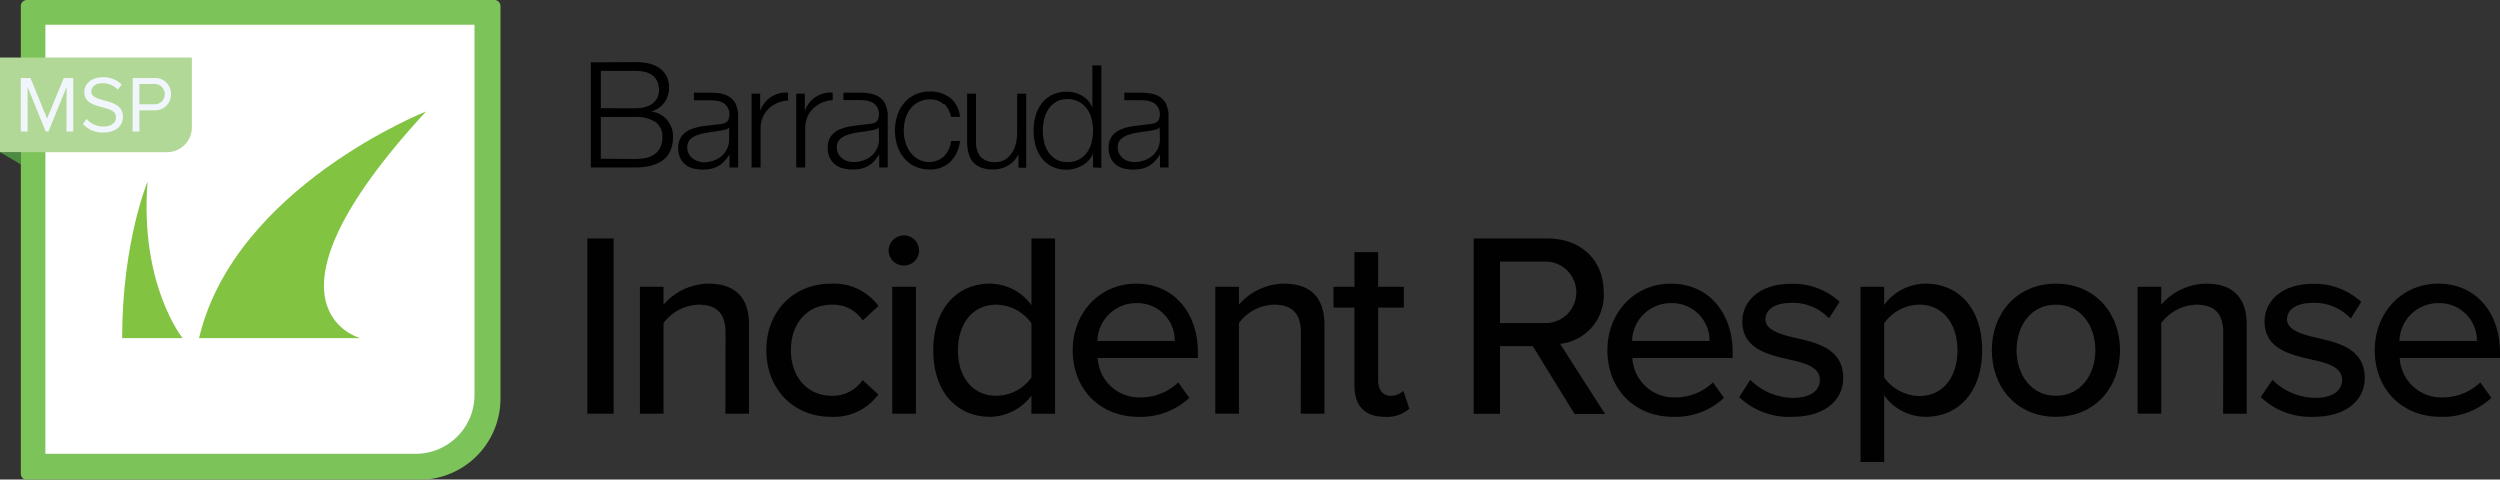 <?xml version="1.0" encoding="UTF-8"?> <svg xmlns="http://www.w3.org/2000/svg" viewBox="0 0 369.65 70.9"><rect x="0" y="0" width="369.65" height="70.9" fill="#333333" stroke="none"/><defs><style>.cls-1{fill:#4c8c40;}.cls-2{fill:#7cc359;}.cls-3{fill:#fff;}.cls-4{fill:#82c341;}.cls-5{fill:#b1d897;}.cls-6{fill:#f1f6fc;}.cls-7{fill:#010101;}</style></defs><g id="Layer_2" data-name="Layer 2"><g id="Layer_1-2" data-name="Layer 1"><polygon class="cls-1" points="0 22.5 3.08 24.31 3.08 22.5 0 22.5"></polygon><path class="cls-2" d="M4,0H73.1A.89.89,0,0,1,74,.89V58.94a12,12,0,0,1-12,12H4A.89.89,0,0,1,3.08,70V.89A.89.89,0,0,1,4,0Z"></path><path class="cls-3" d="M6.71,3.66H70.16a0,0,0,0,1,0,0V58.4a8.7,8.7,0,0,1-8.7,8.7H6.71a0,0,0,0,1,0,0V3.66A0,0,0,0,1,6.71,3.66Z"></path><path class="cls-4" d="M27,50H18.06c0-14.16,3.76-23.15,3.76-23.15C20.62,42.1,27,50,27,50ZM63,16.48S34.69,27.67,29.43,50H53.28S36.16,45.53,63,16.48Z"></path><path class="cls-5" d="M0,8.51H28.37a0,0,0,0,1,0,0V18.82A3.67,3.67,0,0,1,24.7,22.5H0a0,0,0,0,1,0,0v-14A0,0,0,0,1,0,8.51Z"></path><path class="cls-6" d="M9.85,12.87,7.16,19.45h-.4L4.08,12.87v6.58h-1V11.54H4.51l2.45,6,2.46-6h1.41v7.91h-1Z"></path><path class="cls-6" d="M12.79,17.58a3.3,3.3,0,0,0,2.49,1.13c1.41,0,1.86-.76,1.86-1.36,0-1-1-1.21-2-1.49-1.26-.34-2.67-.69-2.67-2.24,0-1.31,1.16-2.2,2.71-2.2A3.76,3.76,0,0,1,18,12.52l-.59.73a3.06,3.06,0,0,0-2.29-.95c-.95,0-1.62.51-1.62,1.26s.91,1,1.91,1.3c1.3.34,2.77.75,2.77,2.4,0,1.15-.79,2.33-2.92,2.33a3.89,3.89,0,0,1-3-1.26Z"></path><path class="cls-6" d="M19.62,11.54H22.8a2.32,2.32,0,0,1,2.48,2.38,2.34,2.34,0,0,1-2.48,2.39H20.61v3.14h-1Zm3.06.88H20.61v3h2.07a1.51,1.51,0,1,0,0-3Z"></path><path d="M119,13.85v2.56h0a4,4,0,0,1,4.12-2.71v1.12a4.4,4.4,0,0,0-2.93,1.27,3.51,3.51,0,0,0-.83,1.26,4.18,4.18,0,0,0-.3,1.6v5.81h-1.33V13.85Zm-7.87,0V24.76h1.33V19a4.18,4.18,0,0,1,.3-1.6,3.79,3.79,0,0,1,.83-1.26,4.42,4.42,0,0,1,2.93-1.27V13.7a4,4,0,0,0-4.12,2.71h0V13.85Zm28.48,1.5a3.7,3.7,0,0,1,1,1.93h1.33a4,4,0,0,0-1.45-2.81,4.75,4.75,0,0,0-3-.94,5,5,0,0,0-2.21.47,4.75,4.75,0,0,0-1.61,1.25,5.41,5.41,0,0,0-1,1.83,7.33,7.33,0,0,0-.34,2.23,7.43,7.43,0,0,0,.34,2.23,5.45,5.45,0,0,0,1,1.82,4.49,4.49,0,0,0,1.61,1.24,5.16,5.16,0,0,0,2.21.46,4.29,4.29,0,0,0,3-1.11,5.08,5.08,0,0,0,1.45-3.1h-1.33a3.6,3.6,0,0,1-1,2.23,3.19,3.19,0,0,1-1,.64,2.83,2.83,0,0,1-1.16.24,3.36,3.36,0,0,1-1.67-.41,3.54,3.54,0,0,1-1.19-1.05,4.79,4.79,0,0,1-.72-1.49,6.18,6.18,0,0,1,0-3.41,4.79,4.79,0,0,1,.72-1.49,3.65,3.65,0,0,1,1.19-1,3.36,3.36,0,0,1,1.67-.41,2.91,2.91,0,0,1,2.07.7m12.21,9.41V13.85h-1.33v5.73a6.77,6.77,0,0,1-.19,1.62,4.11,4.11,0,0,1-.59,1.4,3.29,3.29,0,0,1-1,1,2.9,2.9,0,0,1-1.48.37A2.8,2.8,0,0,1,145,23.2a3.53,3.53,0,0,1-.69-2.25v-7.1H143v7.08a6.58,6.58,0,0,0,.21,1.74,3.43,3.43,0,0,0,.66,1.29,3,3,0,0,0,1.19.81,4.8,4.8,0,0,0,1.76.29,4.35,4.35,0,0,0,2.23-.59,3.76,3.76,0,0,0,1.54-1.68h0v2Zm11.12,0V9.67h-1.33v6.25h0a3.31,3.31,0,0,0-.61-1,3.6,3.6,0,0,0-.9-.75,3.83,3.83,0,0,0-1.08-.46,4.81,4.81,0,0,0-1.2-.15,4.71,4.71,0,0,0-2.16.47,4.41,4.41,0,0,0-1.54,1.26,5.38,5.38,0,0,0-.91,1.84,8.53,8.53,0,0,0,0,4.41,5.38,5.38,0,0,0,.91,1.84,4.28,4.28,0,0,0,1.54,1.25,4.84,4.84,0,0,0,2.16.46,4.52,4.52,0,0,0,1.2-.17,5.12,5.12,0,0,0,1.13-.48,4,4,0,0,0,.94-.75,3.26,3.26,0,0,0,.62-1h0v2.07ZM154.39,21a7.42,7.42,0,0,1-.2-1.68,7.28,7.28,0,0,1,.2-1.68,5.06,5.06,0,0,1,.63-1.5,3.51,3.51,0,0,1,1.11-1.06,3.07,3.07,0,0,1,1.63-.42,3.45,3.45,0,0,1,3,1.48,4.63,4.63,0,0,1,.66,1.5,7.28,7.28,0,0,1,.2,1.68,7.42,7.42,0,0,1-.2,1.68,4.67,4.67,0,0,1-.66,1.49,3.45,3.45,0,0,1-3,1.48,3.07,3.07,0,0,1-1.63-.42A3.51,3.51,0,0,1,155,22.48a5.11,5.11,0,0,1-.63-1.49M130.9,15.42a3.88,3.88,0,0,1,.36,1.79v7.55H130v-1.9h0a11,11,0,0,1-.73.94,3.91,3.91,0,0,1-.83.69,4,4,0,0,1-1,.42,5.63,5.63,0,0,1-1.39.15,5.55,5.55,0,0,1-1.43-.18,3.23,3.23,0,0,1-1.16-.57,2.85,2.85,0,0,1-.78-1,3.32,3.32,0,0,1-.29-1.43,2.79,2.79,0,0,1,.51-1.78,3.18,3.18,0,0,1,1.34-1,7.47,7.47,0,0,1,1.89-.48l2.12-.26c.28,0,.53-.07.74-.11a1.35,1.35,0,0,0,.53-.22,1.07,1.07,0,0,0,.33-.44,2,2,0,0,0,.11-.71,1.93,1.93,0,0,0-.83-1.64,2.62,2.62,0,0,0-.91-.35,6.57,6.57,0,0,0-1.11-.09h-2.4V13.7h2.65a8,8,0,0,1,1.36.14,3.63,3.63,0,0,1,1.29.51,2.76,2.76,0,0,1,.92,1.07m-1,3.38h0a.78.78,0,0,1-.49.34,3.86,3.86,0,0,1-.63.14q-.84.15-1.74.27a9.27,9.27,0,0,0-1.64.35,3.24,3.24,0,0,0-1.22.66,1.63,1.63,0,0,0-.47,1.24,1.87,1.87,0,0,0,.2.9,2.2,2.2,0,0,0,.54.68,2.27,2.27,0,0,0,.78.43,2.85,2.85,0,0,0,.91.15,4.51,4.51,0,0,0,1.46-.24,3.56,3.56,0,0,0,1.21-.67,3.39,3.39,0,0,0,.83-1.08,3.31,3.31,0,0,0,.3-1.44Zm-21.15-3.38a3.88,3.88,0,0,1,.36,1.79v7.55h-1.27v-1.9h0a9.29,9.29,0,0,1-.73.94,3.85,3.85,0,0,1-.82.69,3.9,3.9,0,0,1-1,.42,6.07,6.07,0,0,1-2.81,0,3.23,3.23,0,0,1-1.16-.57,2.85,2.85,0,0,1-.78-1,3.32,3.32,0,0,1-.29-1.43,2.79,2.79,0,0,1,.51-1.78,3.12,3.12,0,0,1,1.34-1,7.39,7.39,0,0,1,1.88-.48l2.13-.26c.28,0,.53-.07.74-.11a1.3,1.3,0,0,0,.52-.22.92.92,0,0,0,.33-.44,1.78,1.78,0,0,0,.12-.71,1.76,1.76,0,0,0-.22-.95,1.72,1.72,0,0,0-.62-.69,2.56,2.56,0,0,0-.9-.35,6.57,6.57,0,0,0-1.11-.09h-2.4V13.7h2.64a7.75,7.75,0,0,1,1.36.14,3.49,3.49,0,0,1,1.29.51,2.87,2.87,0,0,1,.93,1.07m-1,3.38h0a.81.81,0,0,1-.49.34,3.86,3.86,0,0,1-.63.14c-.57.1-1.15.19-1.75.27a9.15,9.15,0,0,0-1.63.35,3.24,3.24,0,0,0-1.22.66,1.6,1.6,0,0,0-.48,1.24,2,2,0,0,0,.2.9,2.53,2.53,0,0,0,.54.68,2.47,2.47,0,0,0,.78.43A2.85,2.85,0,0,0,104,24a4.43,4.43,0,0,0,1.46-.24,3.61,3.61,0,0,0,1.22-.67A3.36,3.36,0,0,0,107.5,22a3.18,3.18,0,0,0,.31-1.44Zm64.6-3.38a3.88,3.88,0,0,1,.36,1.79v7.55h-1.26v-1.9h0a11,11,0,0,1-.73.94,3.81,3.81,0,0,1-.83.68,3.61,3.61,0,0,1-1,.43,6.07,6.07,0,0,1-2.81,0,3.09,3.09,0,0,1-1.16-.58,2.73,2.73,0,0,1-.78-1,3.32,3.32,0,0,1-.29-1.43,2.79,2.79,0,0,1,.51-1.78,3.18,3.18,0,0,1,1.34-1,7.5,7.5,0,0,1,1.88-.48l2.13-.27a6.34,6.34,0,0,0,.74-.1,1.35,1.35,0,0,0,.53-.22,1,1,0,0,0,.32-.44,1.78,1.78,0,0,0,.12-.71,1.93,1.93,0,0,0-.83-1.64,2.7,2.7,0,0,0-.91-.35,6.57,6.57,0,0,0-1.11-.09h-2.4V13.7h2.65a7.73,7.73,0,0,1,1.35.14,3.49,3.49,0,0,1,1.29.51,2.87,2.87,0,0,1,.93,1.07m-1,3.38h0a.81.81,0,0,1-.49.34,3.86,3.86,0,0,1-.63.14q-.85.15-1.74.27a9.27,9.27,0,0,0-1.64.35,3.24,3.24,0,0,0-1.22.66,1.58,1.58,0,0,0-.47,1.24,1.87,1.87,0,0,0,.2.9,2.16,2.16,0,0,0,.53.67,2.27,2.27,0,0,0,.79.44,2.8,2.8,0,0,0,.91.15,4.41,4.41,0,0,0,1.45-.24,3.61,3.61,0,0,0,1.22-.67,3.39,3.39,0,0,0,.83-1.08,3.31,3.31,0,0,0,.3-1.44ZM87.36,9.22V24.76h6.57a9.08,9.08,0,0,0,2.17-.23,5.81,5.81,0,0,0,1.52-.59,3.29,3.29,0,0,0,1-.83,4.09,4.09,0,0,0,.57-1,4,4,0,0,0,.26-1,6.62,6.62,0,0,0,.06-.84,3.77,3.77,0,0,0-.89-2.56,3.64,3.64,0,0,0-2.39-1.23v0a3.25,3.25,0,0,0,1.1-.46,3.47,3.47,0,0,0,1.4-1.84,3.66,3.66,0,0,0,.2-1.18,3.6,3.6,0,0,0-.42-1.82A3.17,3.17,0,0,0,97.4,10a4.54,4.54,0,0,0-1.59-.64,9.59,9.59,0,0,0-1.88-.18ZM88.84,16V10.48h5.09q3.51,0,3.51,2.92a2.53,2.53,0,0,1-.22,1,2.38,2.38,0,0,1-.65.84,3.12,3.12,0,0,1-1.09.56,5.1,5.1,0,0,1-1.55.21Zm0,7.47V17.29h5.09a5.15,5.15,0,0,1,3,.76,2.58,2.58,0,0,1,1,2.25,3.27,3.27,0,0,1-.32,1.55,2.54,2.54,0,0,1-.9,1,3.59,3.59,0,0,1-1.3.52,8.73,8.73,0,0,1-1.57.14Z"></path><path class="cls-7" d="M86.85,35.26h3.88V61.17H86.85Z"></path><path class="cls-7" d="M107.28,49.17c0-3.11-1.6-4.12-4-4.12a6.7,6.7,0,0,0-5.17,2.72v13.4H94.62V42.41h3.49v2.64a8.92,8.92,0,0,1,6.64-3.11c4,0,6,2.1,6,6.06V61.17h-3.49Z"></path><path class="cls-7" d="M122.89,41.94a8.18,8.18,0,0,1,7,3.3l-2.33,2.14A5.23,5.23,0,0,0,123,45.05c-3.69,0-6.06,2.83-6.06,6.72s2.37,6.75,6.06,6.75a5.3,5.3,0,0,0,4.54-2.33l2.33,2.14a8.16,8.16,0,0,1-7,3.3c-5.67,0-9.56-4.23-9.56-9.86S117.22,41.94,122.89,41.94Z"></path><path class="cls-7" d="M131.39,37.05a2.28,2.28,0,0,1,2.25-2.25,2.25,2.25,0,0,1,2.25,2.25,2.22,2.22,0,0,1-2.25,2.21A2.24,2.24,0,0,1,131.39,37.05Zm.54,5.36h3.5V61.17h-3.5Z"></path><path class="cls-7" d="M152.51,58.49a7.75,7.75,0,0,1-6.13,3.14c-4.9,0-8.39-3.69-8.39-9.82s3.49-9.87,8.39-9.87a7.62,7.62,0,0,1,6.13,3.19V35.26H156V61.17h-3.5Zm0-10.68a6.45,6.45,0,0,0-5.2-2.76c-3.5,0-5.67,2.83-5.67,6.76s2.17,6.71,5.67,6.71a6.44,6.44,0,0,0,5.2-2.71Z"></path><path class="cls-7" d="M168,41.94c5.63,0,9.12,4.39,9.12,10.14v.85H162.3a6.15,6.15,0,0,0,6.37,5.83,8,8,0,0,0,5.55-2.22l1.63,2.29a10.51,10.51,0,0,1-7.53,2.8c-5.6,0-9.71-4-9.71-9.86C158.61,46.33,162.53,41.94,168,41.94Zm-5.75,8.47h11.45a5.53,5.53,0,0,0-5.7-5.59A5.74,5.74,0,0,0,162.26,50.41Z"></path><path class="cls-7" d="M192.35,49.17c0-3.11-1.59-4.12-4-4.12a6.69,6.69,0,0,0-5.16,2.72v13.4h-3.5V42.41h3.5v2.64a8.92,8.92,0,0,1,6.64-3.11c4,0,6,2.1,6,6.06V61.17h-3.5Z"></path><path class="cls-7" d="M200.27,57V45.48h-3.1V42.41h3.1V37.28h3.5v5.13h3.8v3.07h-3.8V56.23c0,1.32.62,2.29,1.82,2.29a2.69,2.69,0,0,0,1.91-.73l.89,2.64a5,5,0,0,1-3.65,1.2C201.79,61.63,200.27,60,200.27,57Z"></path><path class="cls-7" d="M226.64,51.18h-4.85v10H217.9V35.26h10.91c4.94,0,8.32,3.19,8.32,8a7.24,7.24,0,0,1-6.45,7.58l6.64,10.37h-4.51Zm1.67-12.5h-6.52v9.09h6.52a4.55,4.55,0,1,0,0-9.09Z"></path><path class="cls-7" d="M247.06,41.94c5.64,0,9.13,4.39,9.13,10.14v.85H241.36a6.15,6.15,0,0,0,6.36,5.83,8,8,0,0,0,5.56-2.22l1.63,2.29a10.53,10.53,0,0,1-7.53,2.8c-5.6,0-9.71-4-9.71-9.86C237.67,46.33,241.59,41.94,247.06,41.94Zm-5.74,8.47h11.45a5.54,5.54,0,0,0-5.71-5.59A5.73,5.73,0,0,0,241.32,50.41Z"></path><path class="cls-7" d="M258.79,56.16a9.12,9.12,0,0,0,6.29,2.67c2.64,0,4-1.08,4-2.67,0-1.87-2.14-2.49-4.54-3-3.19-.74-6.92-1.6-6.92-5.63,0-3,2.57-5.56,7.15-5.56A10.09,10.09,0,0,1,272,44.62l-1.56,2.45a7.31,7.31,0,0,0-5.55-2.29c-2.37,0-3.85.93-3.85,2.44s2,2.18,4.35,2.72c3.27.74,7.15,1.63,7.15,5.94,0,3.23-2.64,5.75-7.57,5.75a10.68,10.68,0,0,1-7.81-2.91Z"></path><path class="cls-7" d="M275.1,68.31V42.41h3.49v2.68a7.65,7.65,0,0,1,6.14-3.15c4.89,0,8.35,3.69,8.35,9.83s-3.46,9.86-8.35,9.86a7.51,7.51,0,0,1-6.14-3.18v9.86Zm8.7-23.26a6.43,6.43,0,0,0-5.21,2.76v8a6.56,6.56,0,0,0,5.21,2.75c3.49,0,5.63-2.83,5.63-6.75S287.29,45.05,283.8,45.05Z"></path><path class="cls-7" d="M294.51,51.77c0-5.4,3.66-9.83,9.48-9.83s9.48,4.43,9.48,9.83-3.62,9.86-9.48,9.86S294.51,57.2,294.51,51.77Zm15.31,0c0-3.54-2.06-6.72-5.83-6.72s-5.82,3.18-5.82,6.72,2.09,6.75,5.82,6.75S309.82,55.34,309.82,51.77Z"></path><path class="cls-7" d="M328.73,49.17c0-3.11-1.6-4.12-4-4.12a6.7,6.7,0,0,0-5.17,2.72v13.4h-3.49V42.41h3.49v2.64a8.92,8.92,0,0,1,6.64-3.11c4,0,6,2.1,6,6.06V61.17h-3.49Z"></path><path class="cls-7" d="M336,56.16a9.14,9.14,0,0,0,6.3,2.67c2.64,0,4-1.08,4-2.67,0-1.87-2.14-2.49-4.55-3-3.18-.74-6.91-1.6-6.91-5.63,0-3,2.56-5.56,7.14-5.56a10.05,10.05,0,0,1,7.15,2.68l-1.55,2.45A7.33,7.33,0,0,0,342,44.78c-2.37,0-3.84.93-3.84,2.44s2,2.18,4.35,2.72c3.26.74,7.14,1.63,7.14,5.94,0,3.23-2.64,5.75-7.57,5.75a10.67,10.67,0,0,1-7.8-2.91Z"></path><path class="cls-7" d="M360.53,41.94c5.63,0,9.12,4.39,9.12,10.14v.85H354.82a6.15,6.15,0,0,0,6.37,5.83,8,8,0,0,0,5.55-2.22l1.63,2.29a10.51,10.51,0,0,1-7.53,2.8c-5.6,0-9.71-4-9.71-9.86C351.13,46.33,355.05,41.94,360.53,41.94Zm-5.75,8.47h11.46a5.55,5.55,0,0,0-5.71-5.59A5.74,5.74,0,0,0,354.78,50.41Z"></path></g></g></svg> 